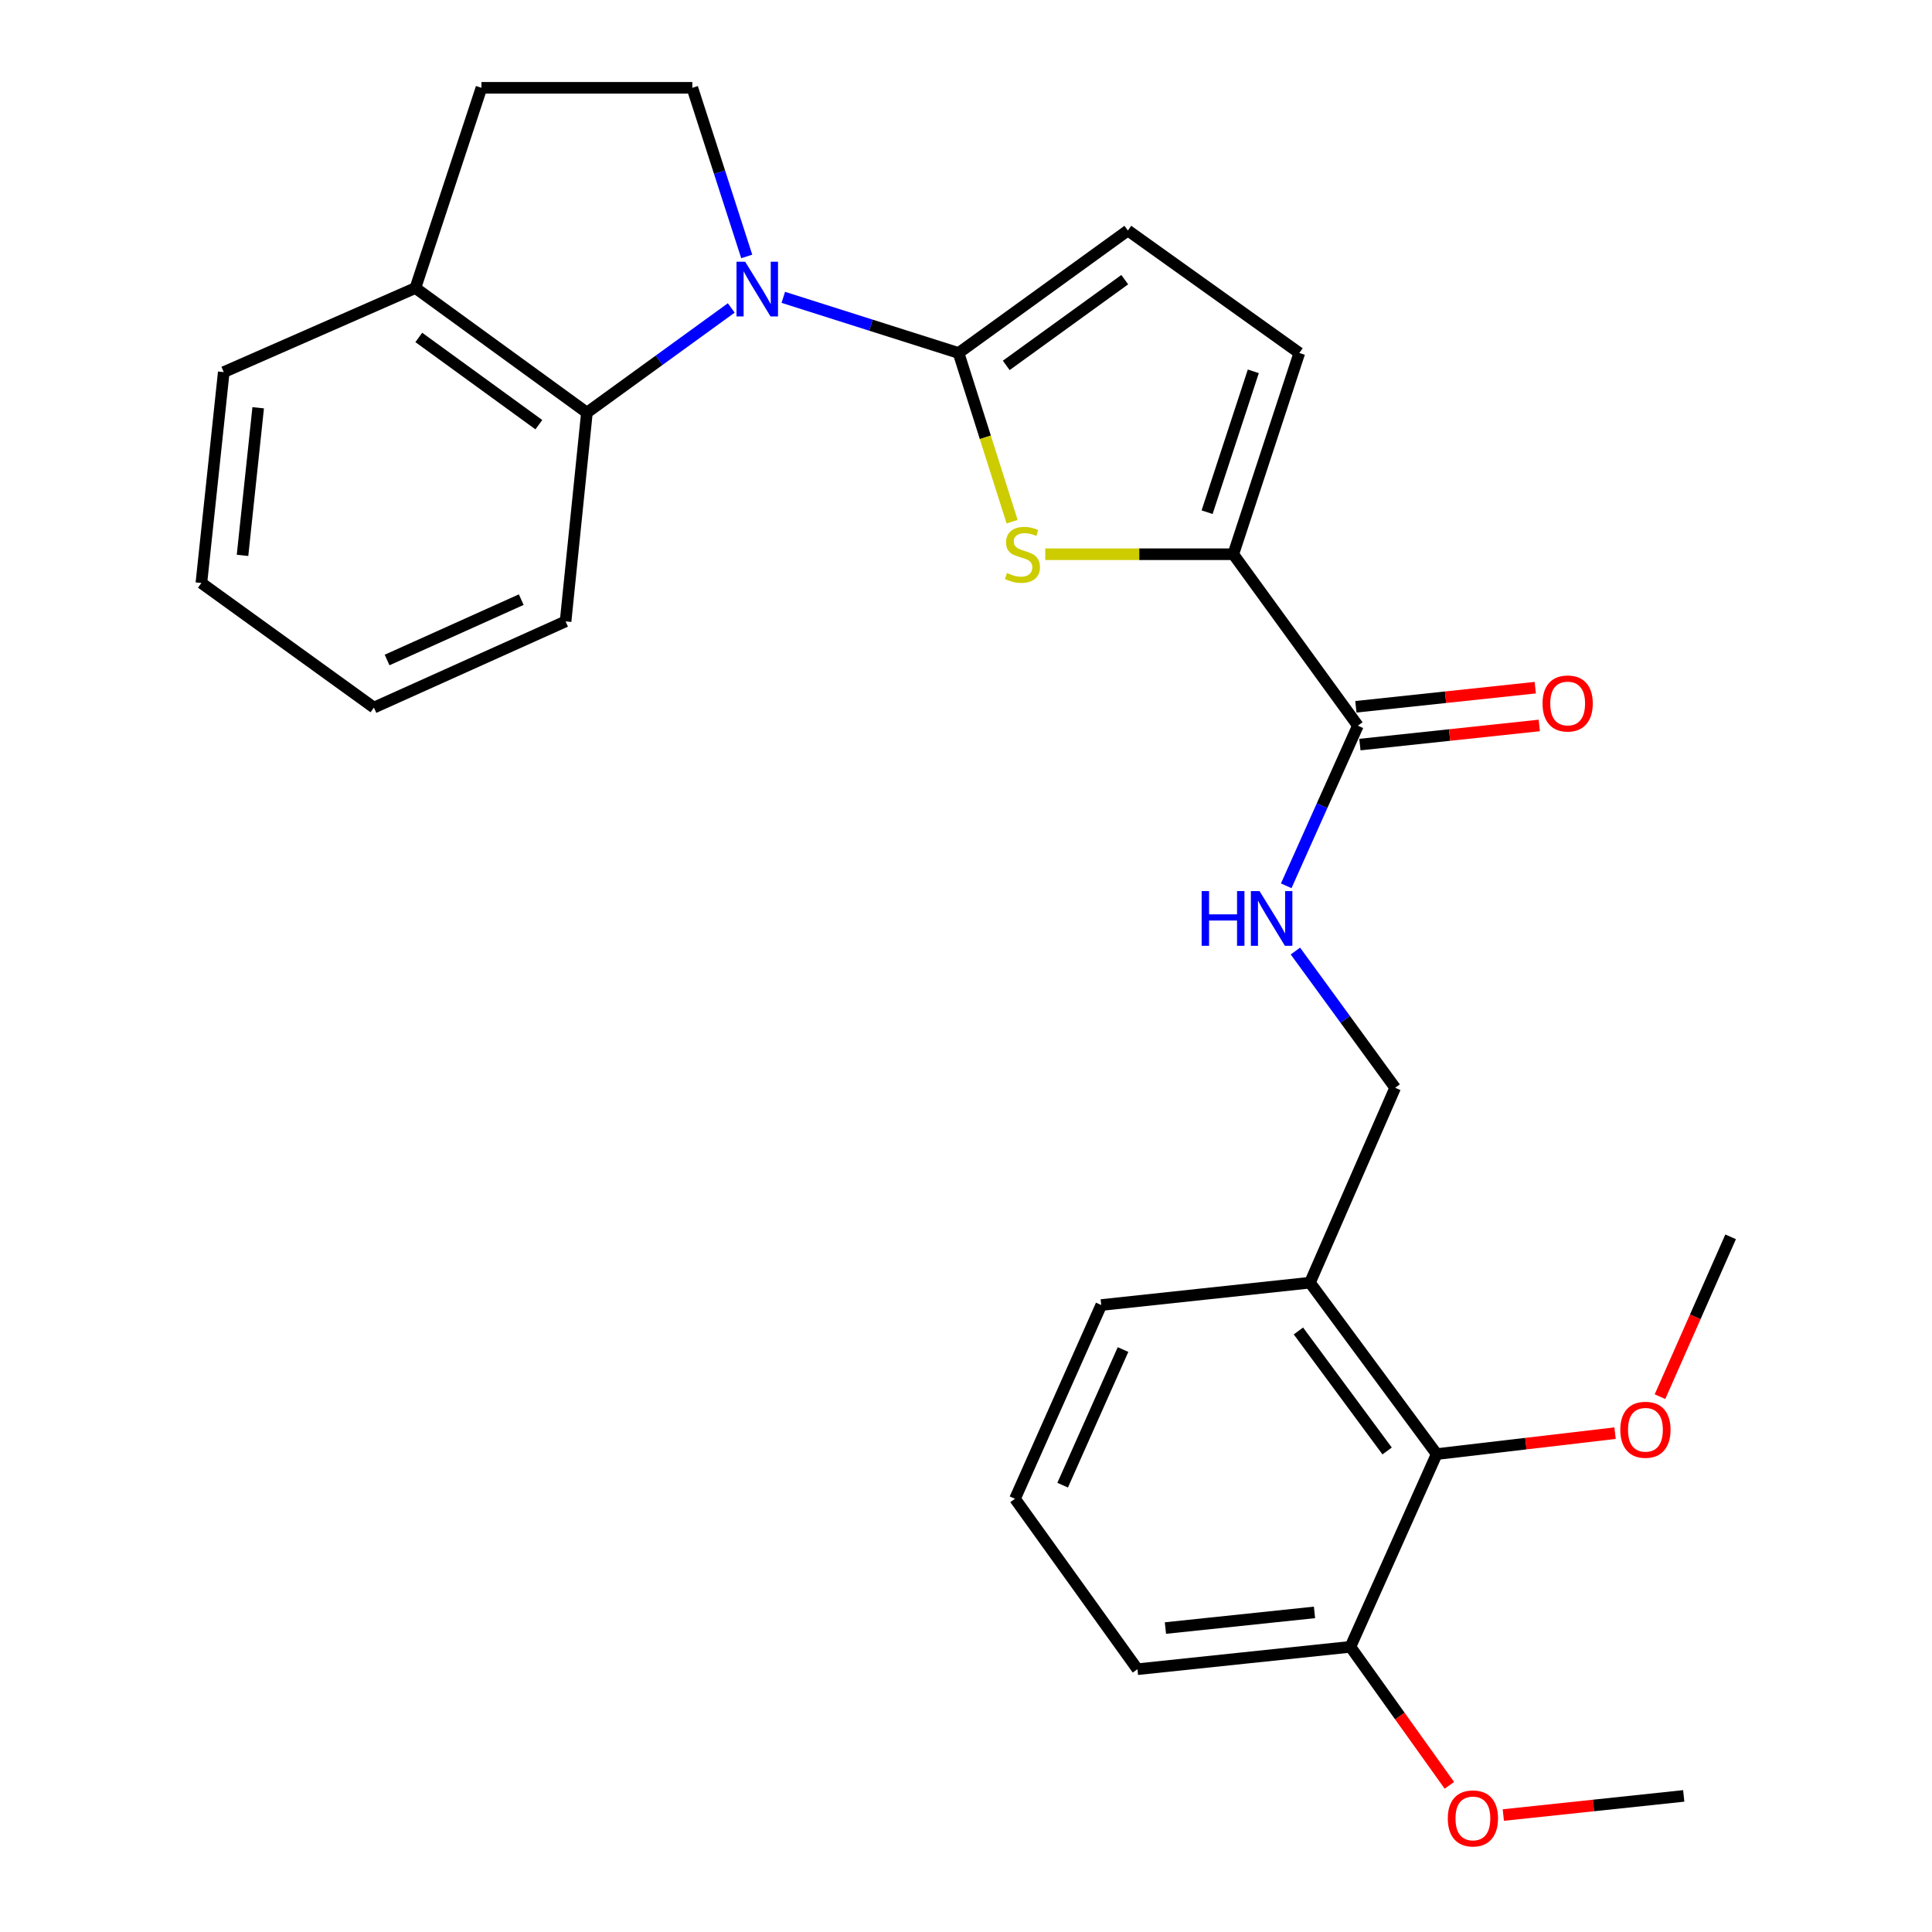 <?xml version='1.0' encoding='iso-8859-1'?>
<svg version='1.1' baseProfile='full'
              xmlns='http://www.w3.org/2000/svg'
                      xmlns:rdkit='http://www.rdkit.org/xml'
                      xmlns:xlink='http://www.w3.org/1999/xlink'
                  xml:space='preserve'
width='1000px' height='1000px' viewBox='0 0 1000 1000'>
<!-- END OF HEADER -->
<rect style='opacity:1.0;fill:#FFFFFF;stroke:none' width='1000' height='1000' x='0' y='0'> </rect>
<path class='bond-0' d='M 496.153,182.706 L 450.792,168.306' style='fill:none;fill-rule:evenodd;stroke:#000000;stroke-width:6px;stroke-linecap:butt;stroke-linejoin:miter;stroke-opacity:1' />
<path class='bond-0' d='M 450.792,168.306 L 405.431,153.905' style='fill:none;fill-rule:evenodd;stroke:#0000FF;stroke-width:6px;stroke-linecap:butt;stroke-linejoin:miter;stroke-opacity:1' />
<path class='bond-1' d='M 496.153,182.706 L 510.008,226.361' style='fill:none;fill-rule:evenodd;stroke:#000000;stroke-width:6px;stroke-linecap:butt;stroke-linejoin:miter;stroke-opacity:1' />
<path class='bond-1' d='M 510.008,226.361 L 523.862,270.017' style='fill:none;fill-rule:evenodd;stroke:#CCCC00;stroke-width:6px;stroke-linecap:butt;stroke-linejoin:miter;stroke-opacity:1' />
<path class='bond-4' d='M 496.153,182.706 L 583.782,119.304' style='fill:none;fill-rule:evenodd;stroke:#000000;stroke-width:6px;stroke-linecap:butt;stroke-linejoin:miter;stroke-opacity:1' />
<path class='bond-4' d='M 520.828,189.132 L 582.168,144.75' style='fill:none;fill-rule:evenodd;stroke:#000000;stroke-width:6px;stroke-linecap:butt;stroke-linejoin:miter;stroke-opacity:1' />
<path class='bond-3' d='M 378.495,159.392 L 341.139,186.484' style='fill:none;fill-rule:evenodd;stroke:#0000FF;stroke-width:6px;stroke-linecap:butt;stroke-linejoin:miter;stroke-opacity:1' />
<path class='bond-3' d='M 341.139,186.484 L 303.783,213.577' style='fill:none;fill-rule:evenodd;stroke:#000000;stroke-width:6px;stroke-linecap:butt;stroke-linejoin:miter;stroke-opacity:1' />
<path class='bond-7' d='M 386.506,132.731 L 372.425,89.093' style='fill:none;fill-rule:evenodd;stroke:#0000FF;stroke-width:6px;stroke-linecap:butt;stroke-linejoin:miter;stroke-opacity:1' />
<path class='bond-7' d='M 372.425,89.093 L 358.345,45.455' style='fill:none;fill-rule:evenodd;stroke:#000000;stroke-width:6px;stroke-linecap:butt;stroke-linejoin:miter;stroke-opacity:1' />
<path class='bond-2' d='M 541.018,286.869 L 589.687,286.869' style='fill:none;fill-rule:evenodd;stroke:#CCCC00;stroke-width:6px;stroke-linecap:butt;stroke-linejoin:miter;stroke-opacity:1' />
<path class='bond-2' d='M 589.687,286.869 L 638.355,286.869' style='fill:none;fill-rule:evenodd;stroke:#000000;stroke-width:6px;stroke-linecap:butt;stroke-linejoin:miter;stroke-opacity:1' />
<path class='bond-5' d='M 638.355,286.869 L 702.839,375.612' style='fill:none;fill-rule:evenodd;stroke:#000000;stroke-width:6px;stroke-linecap:butt;stroke-linejoin:miter;stroke-opacity:1' />
<path class='bond-27' d='M 638.355,286.869 L 672.526,182.706' style='fill:none;fill-rule:evenodd;stroke:#000000;stroke-width:6px;stroke-linecap:butt;stroke-linejoin:miter;stroke-opacity:1' />
<path class='bond-27' d='M 624.791,265.113 L 648.711,192.199' style='fill:none;fill-rule:evenodd;stroke:#000000;stroke-width:6px;stroke-linecap:butt;stroke-linejoin:miter;stroke-opacity:1' />
<path class='bond-11' d='M 303.783,213.577 L 215.017,149.071' style='fill:none;fill-rule:evenodd;stroke:#000000;stroke-width:6px;stroke-linecap:butt;stroke-linejoin:miter;stroke-opacity:1' />
<path class='bond-11' d='M 278.905,219.813 L 216.769,174.659' style='fill:none;fill-rule:evenodd;stroke:#000000;stroke-width:6px;stroke-linecap:butt;stroke-linejoin:miter;stroke-opacity:1' />
<path class='bond-18' d='M 303.783,213.577 L 292.746,321.619' style='fill:none;fill-rule:evenodd;stroke:#000000;stroke-width:6px;stroke-linecap:butt;stroke-linejoin:miter;stroke-opacity:1' />
<path class='bond-6' d='M 583.782,119.304 L 672.526,182.706' style='fill:none;fill-rule:evenodd;stroke:#000000;stroke-width:6px;stroke-linecap:butt;stroke-linejoin:miter;stroke-opacity:1' />
<path class='bond-8' d='M 702.839,375.612 L 684.294,417.051' style='fill:none;fill-rule:evenodd;stroke:#000000;stroke-width:6px;stroke-linecap:butt;stroke-linejoin:miter;stroke-opacity:1' />
<path class='bond-8' d='M 684.294,417.051 L 665.749,458.489' style='fill:none;fill-rule:evenodd;stroke:#0000FF;stroke-width:6px;stroke-linecap:butt;stroke-linejoin:miter;stroke-opacity:1' />
<path class='bond-13' d='M 703.882,385.392 L 750.306,380.444' style='fill:none;fill-rule:evenodd;stroke:#000000;stroke-width:6px;stroke-linecap:butt;stroke-linejoin:miter;stroke-opacity:1' />
<path class='bond-13' d='M 750.306,380.444 L 796.729,375.496' style='fill:none;fill-rule:evenodd;stroke:#FF0000;stroke-width:6px;stroke-linecap:butt;stroke-linejoin:miter;stroke-opacity:1' />
<path class='bond-13' d='M 701.797,365.833 L 748.221,360.885' style='fill:none;fill-rule:evenodd;stroke:#000000;stroke-width:6px;stroke-linecap:butt;stroke-linejoin:miter;stroke-opacity:1' />
<path class='bond-13' d='M 748.221,360.885 L 794.645,355.937' style='fill:none;fill-rule:evenodd;stroke:#FF0000;stroke-width:6px;stroke-linecap:butt;stroke-linejoin:miter;stroke-opacity:1' />
<path class='bond-14' d='M 358.345,45.455 L 249.199,45.455' style='fill:none;fill-rule:evenodd;stroke:#000000;stroke-width:6px;stroke-linecap:butt;stroke-linejoin:miter;stroke-opacity:1' />
<path class='bond-12' d='M 670.497,492.254 L 696.312,527.643' style='fill:none;fill-rule:evenodd;stroke:#0000FF;stroke-width:6px;stroke-linecap:butt;stroke-linejoin:miter;stroke-opacity:1' />
<path class='bond-12' d='M 696.312,527.643 L 722.127,563.033' style='fill:none;fill-rule:evenodd;stroke:#000000;stroke-width:6px;stroke-linecap:butt;stroke-linejoin:miter;stroke-opacity:1' />
<path class='bond-9' d='M 743.632,752.628 L 678.034,663.906' style='fill:none;fill-rule:evenodd;stroke:#000000;stroke-width:6px;stroke-linecap:butt;stroke-linejoin:miter;stroke-opacity:1' />
<path class='bond-9' d='M 717.976,751.014 L 672.057,688.908' style='fill:none;fill-rule:evenodd;stroke:#000000;stroke-width:6px;stroke-linecap:butt;stroke-linejoin:miter;stroke-opacity:1' />
<path class='bond-15' d='M 743.632,752.628 L 698.971,852.397' style='fill:none;fill-rule:evenodd;stroke:#000000;stroke-width:6px;stroke-linecap:butt;stroke-linejoin:miter;stroke-opacity:1' />
<path class='bond-16' d='M 743.632,752.628 L 789.794,747.217' style='fill:none;fill-rule:evenodd;stroke:#000000;stroke-width:6px;stroke-linecap:butt;stroke-linejoin:miter;stroke-opacity:1' />
<path class='bond-16' d='M 789.794,747.217 L 835.955,741.805' style='fill:none;fill-rule:evenodd;stroke:#FF0000;stroke-width:6px;stroke-linecap:butt;stroke-linejoin:miter;stroke-opacity:1' />
<path class='bond-10' d='M 678.034,663.906 L 722.127,563.033' style='fill:none;fill-rule:evenodd;stroke:#000000;stroke-width:6px;stroke-linecap:butt;stroke-linejoin:miter;stroke-opacity:1' />
<path class='bond-19' d='M 678.034,663.906 L 570.003,675.478' style='fill:none;fill-rule:evenodd;stroke:#000000;stroke-width:6px;stroke-linecap:butt;stroke-linejoin:miter;stroke-opacity:1' />
<path class='bond-22' d='M 215.017,149.071 L 115.816,192.607' style='fill:none;fill-rule:evenodd;stroke:#000000;stroke-width:6px;stroke-linecap:butt;stroke-linejoin:miter;stroke-opacity:1' />
<path class='bond-28' d='M 215.017,149.071 L 249.199,45.455' style='fill:none;fill-rule:evenodd;stroke:#000000;stroke-width:6px;stroke-linecap:butt;stroke-linejoin:miter;stroke-opacity:1' />
<path class='bond-17' d='M 698.971,852.397 L 724.582,888.241' style='fill:none;fill-rule:evenodd;stroke:#000000;stroke-width:6px;stroke-linecap:butt;stroke-linejoin:miter;stroke-opacity:1' />
<path class='bond-17' d='M 724.582,888.241 L 750.193,924.084' style='fill:none;fill-rule:evenodd;stroke:#FF0000;stroke-width:6px;stroke-linecap:butt;stroke-linejoin:miter;stroke-opacity:1' />
<path class='bond-30' d='M 698.971,852.397 L 588.744,863.981' style='fill:none;fill-rule:evenodd;stroke:#000000;stroke-width:6px;stroke-linecap:butt;stroke-linejoin:miter;stroke-opacity:1' />
<path class='bond-30' d='M 680.381,834.573 L 603.222,842.681' style='fill:none;fill-rule:evenodd;stroke:#000000;stroke-width:6px;stroke-linecap:butt;stroke-linejoin:miter;stroke-opacity:1' />
<path class='bond-23' d='M 859.207,722.915 L 877.487,681.549' style='fill:none;fill-rule:evenodd;stroke:#FF0000;stroke-width:6px;stroke-linecap:butt;stroke-linejoin:miter;stroke-opacity:1' />
<path class='bond-23' d='M 877.487,681.549 L 895.767,640.182' style='fill:none;fill-rule:evenodd;stroke:#000000;stroke-width:6px;stroke-linecap:butt;stroke-linejoin:miter;stroke-opacity:1' />
<path class='bond-24' d='M 778.117,939.461 L 824.807,934.509' style='fill:none;fill-rule:evenodd;stroke:#FF0000;stroke-width:6px;stroke-linecap:butt;stroke-linejoin:miter;stroke-opacity:1' />
<path class='bond-24' d='M 824.807,934.509 L 871.497,929.558' style='fill:none;fill-rule:evenodd;stroke:#000000;stroke-width:6px;stroke-linecap:butt;stroke-linejoin:miter;stroke-opacity:1' />
<path class='bond-25' d='M 292.746,321.619 L 193.544,366.247' style='fill:none;fill-rule:evenodd;stroke:#000000;stroke-width:6px;stroke-linecap:butt;stroke-linejoin:miter;stroke-opacity:1' />
<path class='bond-25' d='M 269.796,310.375 L 200.355,341.615' style='fill:none;fill-rule:evenodd;stroke:#000000;stroke-width:6px;stroke-linecap:butt;stroke-linejoin:miter;stroke-opacity:1' />
<path class='bond-20' d='M 570.003,675.478 L 525.363,775.762' style='fill:none;fill-rule:evenodd;stroke:#000000;stroke-width:6px;stroke-linecap:butt;stroke-linejoin:miter;stroke-opacity:1' />
<path class='bond-20' d='M 581.277,698.52 L 550.029,768.718' style='fill:none;fill-rule:evenodd;stroke:#000000;stroke-width:6px;stroke-linecap:butt;stroke-linejoin:miter;stroke-opacity:1' />
<path class='bond-21' d='M 525.363,775.762 L 588.744,863.981' style='fill:none;fill-rule:evenodd;stroke:#000000;stroke-width:6px;stroke-linecap:butt;stroke-linejoin:miter;stroke-opacity:1' />
<path class='bond-29' d='M 115.816,192.607 L 104.233,301.763' style='fill:none;fill-rule:evenodd;stroke:#000000;stroke-width:6px;stroke-linecap:butt;stroke-linejoin:miter;stroke-opacity:1' />
<path class='bond-29' d='M 133.638,211.056 L 125.53,287.465' style='fill:none;fill-rule:evenodd;stroke:#000000;stroke-width:6px;stroke-linecap:butt;stroke-linejoin:miter;stroke-opacity:1' />
<path class='bond-26' d='M 193.544,366.247 L 104.233,301.763' style='fill:none;fill-rule:evenodd;stroke:#000000;stroke-width:6px;stroke-linecap:butt;stroke-linejoin:miter;stroke-opacity:1' />
<path  class='atom-1' d='M 385.698 135.468
L 394.978 150.468
Q 395.898 151.948, 397.378 154.628
Q 398.858 157.308, 398.938 157.468
L 398.938 135.468
L 402.698 135.468
L 402.698 163.788
L 398.818 163.788
L 388.858 147.388
Q 387.698 145.468, 386.458 143.268
Q 385.258 141.068, 384.898 140.388
L 384.898 163.788
L 381.218 163.788
L 381.218 135.468
L 385.698 135.468
' fill='#0000FF'/>
<path  class='atom-2' d='M 521.21 296.589
Q 521.53 296.709, 522.85 297.269
Q 524.17 297.829, 525.61 298.189
Q 527.09 298.509, 528.53 298.509
Q 531.21 298.509, 532.77 297.229
Q 534.33 295.909, 534.33 293.629
Q 534.33 292.069, 533.53 291.109
Q 532.77 290.149, 531.57 289.629
Q 530.37 289.109, 528.37 288.509
Q 525.85 287.749, 524.33 287.029
Q 522.85 286.309, 521.77 284.789
Q 520.73 283.269, 520.73 280.709
Q 520.73 277.149, 523.13 274.949
Q 525.57 272.749, 530.37 272.749
Q 533.65 272.749, 537.37 274.309
L 536.45 277.389
Q 533.05 275.989, 530.49 275.989
Q 527.73 275.989, 526.21 277.149
Q 524.69 278.269, 524.73 280.229
Q 524.73 281.749, 525.49 282.669
Q 526.29 283.589, 527.41 284.109
Q 528.57 284.629, 530.49 285.229
Q 533.05 286.029, 534.57 286.829
Q 536.09 287.629, 537.17 289.269
Q 538.29 290.869, 538.29 293.629
Q 538.29 297.549, 535.65 299.669
Q 533.05 301.749, 528.69 301.749
Q 526.17 301.749, 524.25 301.189
Q 522.37 300.669, 520.13 299.749
L 521.21 296.589
' fill='#CCCC00'/>
<path  class='atom-9' d='M 621.969 461.222
L 625.809 461.222
L 625.809 473.262
L 640.289 473.262
L 640.289 461.222
L 644.129 461.222
L 644.129 489.542
L 640.289 489.542
L 640.289 476.462
L 625.809 476.462
L 625.809 489.542
L 621.969 489.542
L 621.969 461.222
' fill='#0000FF'/>
<path  class='atom-9' d='M 651.929 461.222
L 661.209 476.222
Q 662.129 477.702, 663.609 480.382
Q 665.089 483.062, 665.169 483.222
L 665.169 461.222
L 668.929 461.222
L 668.929 489.542
L 665.049 489.542
L 655.089 473.142
Q 653.929 471.222, 652.689 469.022
Q 651.489 466.822, 651.129 466.142
L 651.129 489.542
L 647.449 489.542
L 647.449 461.222
L 651.929 461.222
' fill='#0000FF'/>
<path  class='atom-14' d='M 798.417 364.12
Q 798.417 357.32, 801.777 353.52
Q 805.137 349.72, 811.417 349.72
Q 817.697 349.72, 821.057 353.52
Q 824.417 357.32, 824.417 364.12
Q 824.417 371, 821.017 374.92
Q 817.617 378.8, 811.417 378.8
Q 805.177 378.8, 801.777 374.92
Q 798.417 371.04, 798.417 364.12
M 811.417 375.6
Q 815.737 375.6, 818.057 372.72
Q 820.417 369.8, 820.417 364.12
Q 820.417 358.56, 818.057 355.76
Q 815.737 352.92, 811.417 352.92
Q 807.097 352.92, 804.737 355.72
Q 802.417 358.52, 802.417 364.12
Q 802.417 369.84, 804.737 372.72
Q 807.097 375.6, 811.417 375.6
' fill='#FF0000'/>
<path  class='atom-17' d='M 838.674 740.043
Q 838.674 733.243, 842.034 729.443
Q 845.394 725.643, 851.674 725.643
Q 857.954 725.643, 861.314 729.443
Q 864.674 733.243, 864.674 740.043
Q 864.674 746.923, 861.274 750.843
Q 857.874 754.723, 851.674 754.723
Q 845.434 754.723, 842.034 750.843
Q 838.674 746.963, 838.674 740.043
M 851.674 751.523
Q 855.994 751.523, 858.314 748.643
Q 860.674 745.723, 860.674 740.043
Q 860.674 734.483, 858.314 731.683
Q 855.994 728.843, 851.674 728.843
Q 847.354 728.843, 844.994 731.643
Q 842.674 734.443, 842.674 740.043
Q 842.674 745.763, 844.994 748.643
Q 847.354 751.523, 851.674 751.523
' fill='#FF0000'/>
<path  class='atom-18' d='M 749.373 941.21
Q 749.373 934.41, 752.733 930.61
Q 756.093 926.81, 762.373 926.81
Q 768.653 926.81, 772.013 930.61
Q 775.373 934.41, 775.373 941.21
Q 775.373 948.09, 771.973 952.01
Q 768.573 955.89, 762.373 955.89
Q 756.133 955.89, 752.733 952.01
Q 749.373 948.13, 749.373 941.21
M 762.373 952.69
Q 766.693 952.69, 769.013 949.81
Q 771.373 946.89, 771.373 941.21
Q 771.373 935.65, 769.013 932.85
Q 766.693 930.01, 762.373 930.01
Q 758.053 930.01, 755.693 932.81
Q 753.373 935.61, 753.373 941.21
Q 753.373 946.93, 755.693 949.81
Q 758.053 952.69, 762.373 952.69
' fill='#FF0000'/>
</svg>
